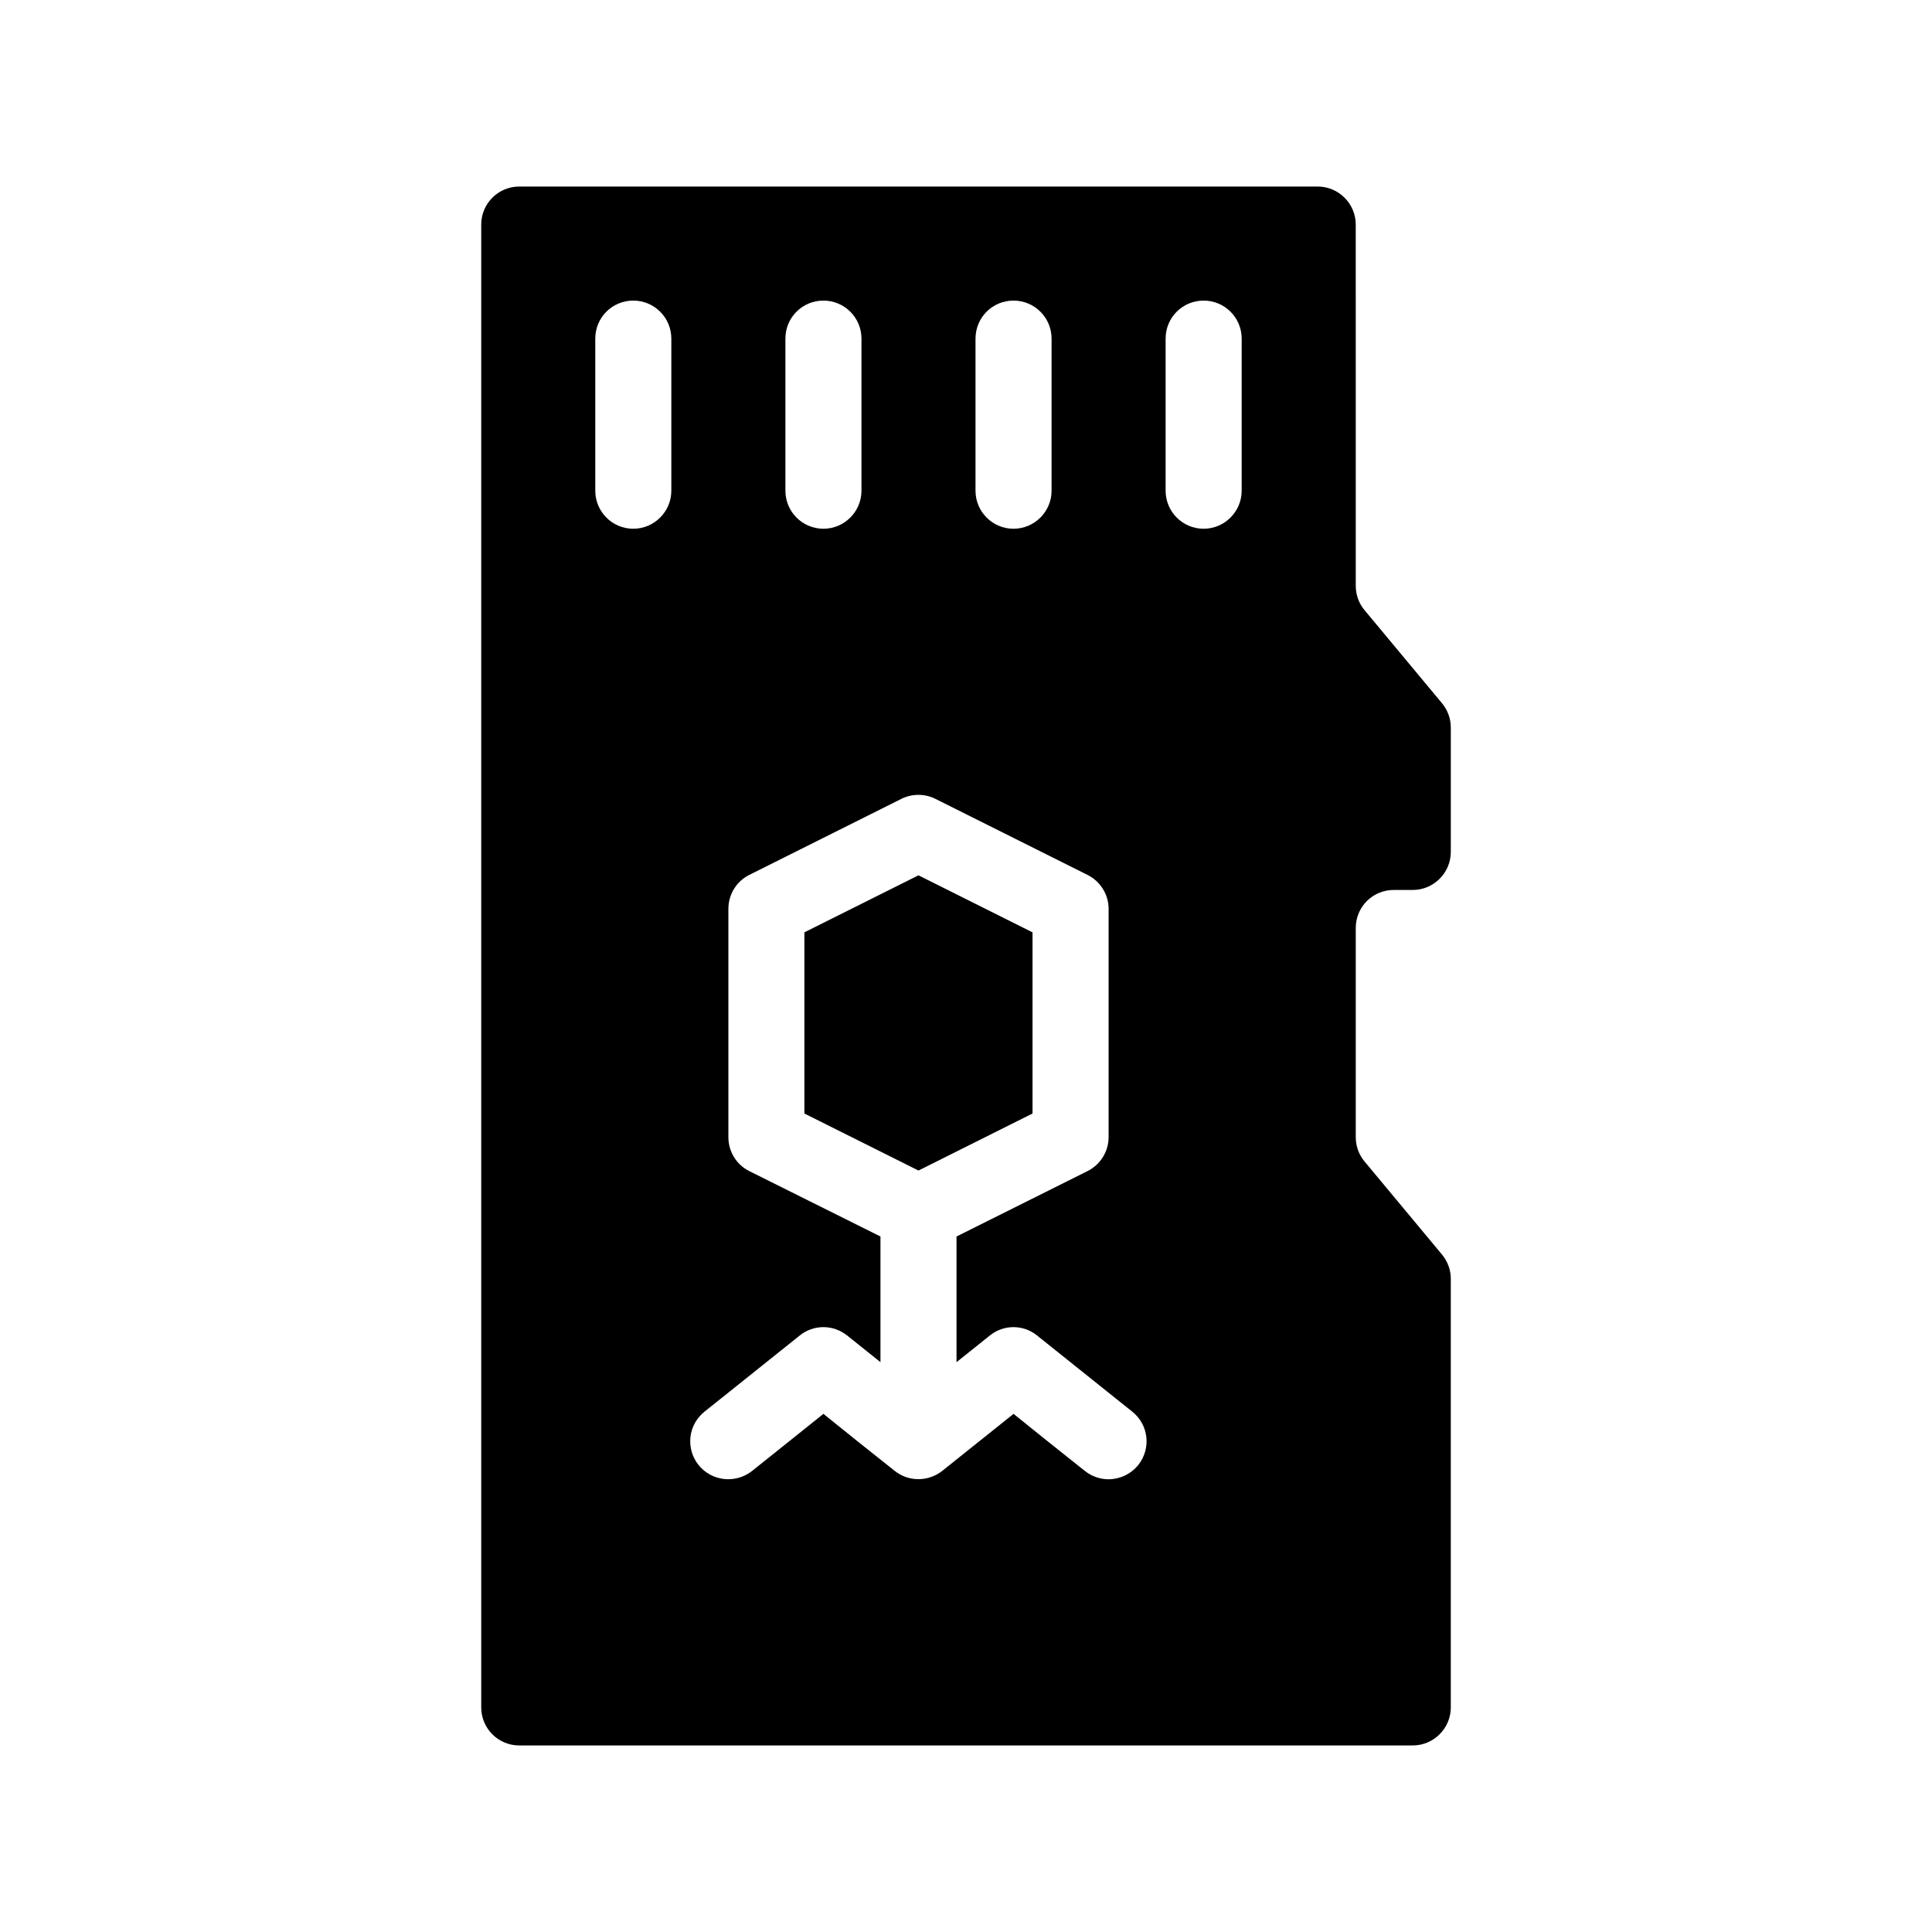 <?xml version="1.0" encoding="UTF-8"?>
<!-- Uploaded to: SVG Repo, www.svgrepo.com, Generator: SVG Repo Mixer Tools -->
<svg fill="#000000" width="800px" height="800px" version="1.1" viewBox="144 144 512 512" xmlns="http://www.w3.org/2000/svg">
 <g>
  <path d="m513.36 379.85h5.039c5.543 0 10.078-4.535 10.078-10.078v-33c0-2.367-0.855-4.637-2.367-6.449l-20.504-24.637c-1.512-1.812-2.316-4.082-2.316-6.449l-0.004-95.723c0-5.543-4.535-10.078-10.078-10.078h-211.6c-5.594 0-10.078 4.535-10.078 10.078v392.97c0 5.543 4.484 10.078 10.078 10.078h236.79c5.543 0 10.078-4.535 10.078-10.078v-113.61c0-2.367-0.855-4.637-2.367-6.449l-20.504-24.637c-1.512-1.812-2.316-4.082-2.316-6.449v-55.418c0-5.594 4.481-10.074 10.074-10.074zm-110.84-146.11c0-5.594 4.484-10.078 10.078-10.078 5.543 0 10.078 4.484 10.078 10.078v40.305c0 5.543-4.535 10.078-10.078 10.078-5.594 0-10.078-4.535-10.078-10.078zm-50.379 0c0-5.594 4.484-10.078 10.078-10.078 5.543 0 10.078 4.484 10.078 10.078v40.305c0 5.543-4.535 10.078-10.078 10.078-5.594 0-10.078-4.535-10.078-10.078zm-30.23 40.305c0 5.543-4.535 10.078-10.078 10.078-5.594 0-10.078-4.535-10.078-10.078v-40.305c0-5.594 4.484-10.078 10.078-10.078 5.543 0 10.078 4.484 10.078 10.078zm123.74 258.2c-2.016 2.469-4.938 3.777-7.91 3.777-2.168 0-4.434-0.754-6.246-2.215l-9.875-7.863-9.02-7.254-9.07 7.254-9.824 7.859c-3.727 2.922-8.918 2.922-12.594 0l-9.875-7.859-9.02-7.254-9.066 7.254-9.824 7.859c-4.383 3.477-10.73 2.769-14.207-1.562-3.477-4.383-2.769-10.68 1.613-14.156l25.191-20.152c3.68-2.973 8.867-2.973 12.594 0l8.816 7.055v-33.301l-34.762-17.332c-3.426-1.715-5.543-5.188-5.543-9.02v-60.457c0-3.828 2.117-7.305 5.543-9.02l40.305-20.152c2.82-1.41 6.195-1.41 9.02 0l40.305 20.152c3.426 1.715 5.594 5.188 5.594 9.02v60.457c0 3.828-2.168 7.305-5.594 9.02l-34.711 17.332v33.301l8.816-7.055c3.68-2.973 8.867-2.973 12.543 0l25.191 20.152c4.379 3.477 5.086 9.777 1.609 14.16zm27.406-258.2c0 5.543-4.535 10.078-10.078 10.078-5.594 0-10.078-4.535-10.078-10.078v-40.305c0-5.594 4.484-10.078 10.078-10.078 5.543 0 10.078 4.484 10.078 10.078z"/>
  <path d="m417.63 391.08-30.23-15.113-30.227 15.113v48.012l30.227 15.113 30.23-15.113z"/>
 </g>
</svg>
